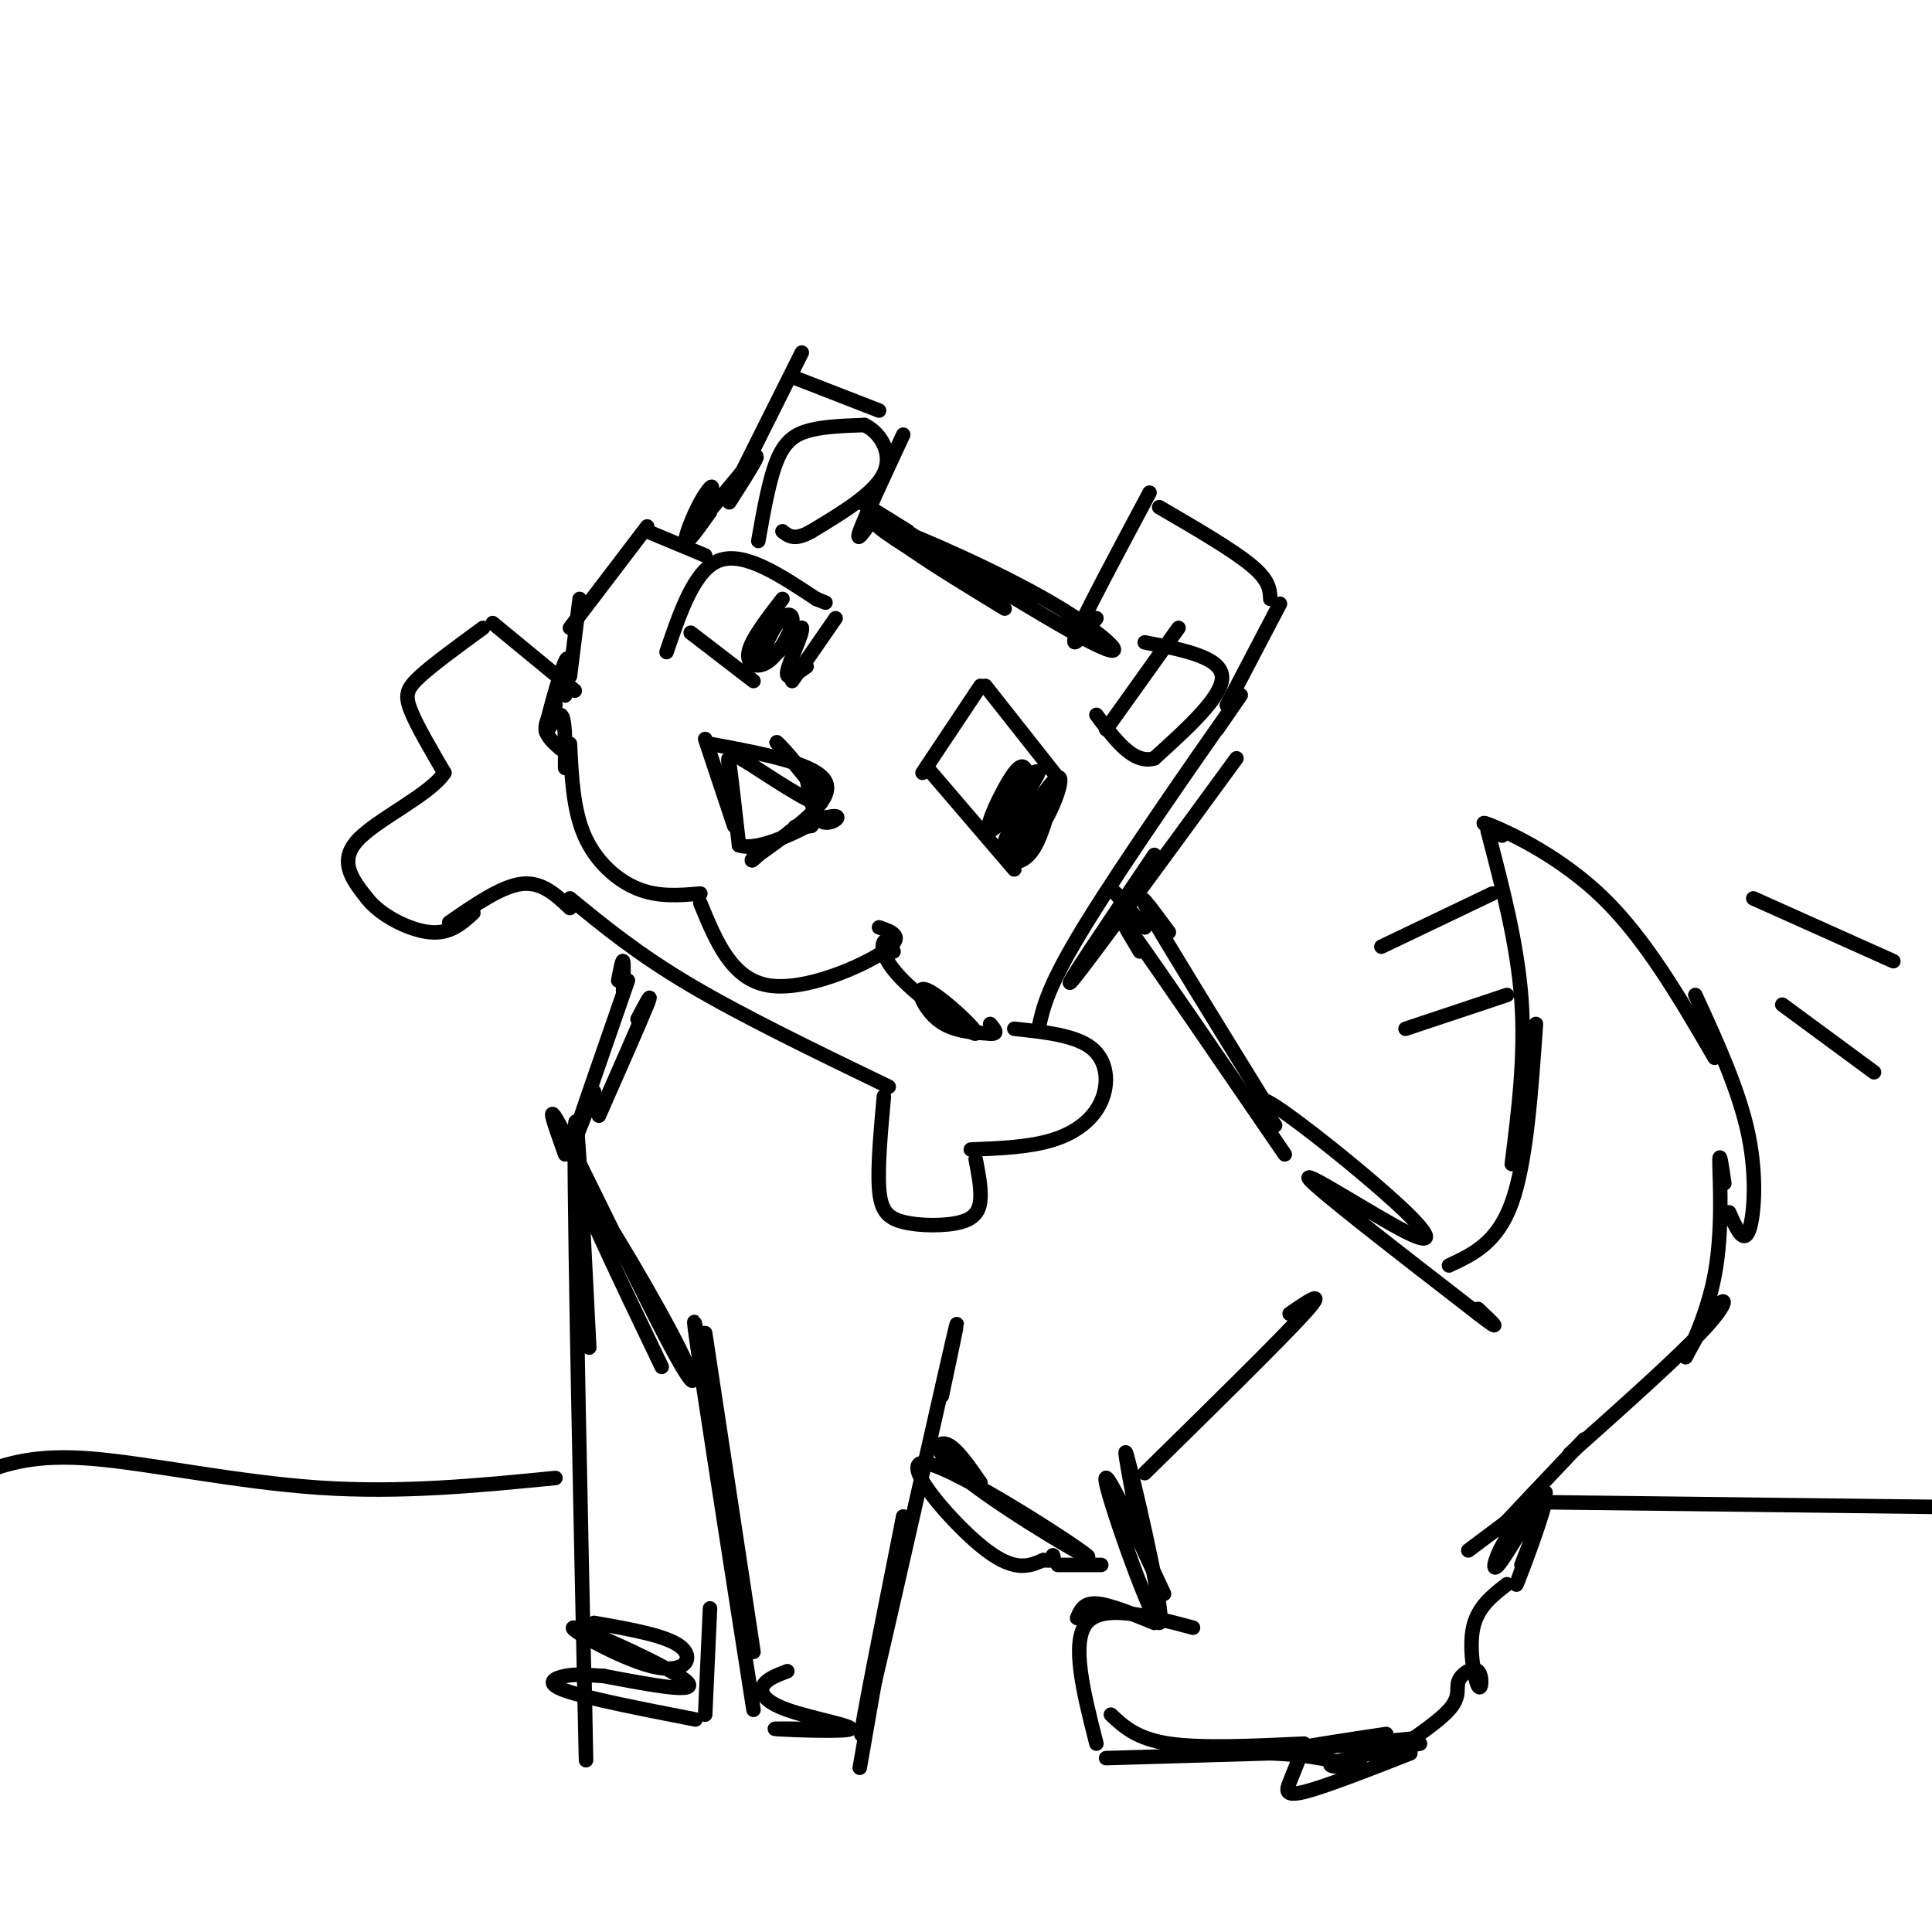 <svg viewBox='0 0 400 400' version='1.1' xmlns='http://www.w3.org/2000/svg' xmlns:xlink='http://www.w3.org/1999/xlink'><g fill='none' stroke='rgb(0,0,0)' stroke-width='3' stroke-linecap='round' stroke-linejoin='round'><path d='M166,73c0.000,0.000 -14.000,28.000 -14,28'/><path d='M164,78c0.000,0.000 18.000,7.000 18,7'/><path d='M187,90c-4.000,8.583 -8.000,17.167 -9,20c-1.000,2.833 1.000,-0.083 3,-3'/><path d='M238,102c-6.583,12.333 -13.167,24.667 -15,29c-1.833,4.333 1.083,0.667 4,-3'/><path d='M240,105c7.583,4.417 15.167,8.833 19,12c3.833,3.167 3.917,5.083 4,7'/><path d='M265,125c0.000,0.000 -11.000,21.000 -11,21'/><path d='M100,130c-5.111,3.733 -10.222,7.467 -13,10c-2.778,2.533 -3.222,3.867 -2,7c1.222,3.133 4.111,8.067 7,13'/><path d='M92,160c-3.000,4.600 -14.000,9.600 -18,14c-4.000,4.400 -1.000,8.200 2,12'/><path d='M76,186c2.800,3.600 8.800,6.600 13,7c4.200,0.400 6.600,-1.800 9,-4'/><path d='M93,191c5.417,-3.750 10.833,-7.500 15,-8c4.167,-0.500 7.083,2.250 10,5'/><path d='M118,186c7.000,5.750 14.000,11.500 25,18c11.000,6.500 26.000,13.750 41,21'/><path d='M183,227c-0.659,7.265 -1.317,14.530 -1,19c0.317,4.470 1.611,6.147 5,7c3.389,0.853 8.874,0.884 12,0c3.126,-0.884 3.893,-2.681 4,-5c0.107,-2.319 -0.447,-5.159 -1,-8'/><path d='M201,238c6.089,-0.244 12.179,-0.488 17,-2c4.821,-1.512 8.375,-4.292 10,-8c1.625,-3.708 1.321,-8.345 -2,-11c-3.321,-2.655 -9.661,-3.327 -16,-4'/><path d='M146,153c0.000,0.000 6.000,18.000 6,18'/><path d='M147,154c11.167,2.083 22.333,4.167 24,8c1.667,3.833 -6.167,9.417 -14,15'/><path d='M157,177c-2.333,2.333 -1.167,0.667 0,-1'/><path d='M118,154c0.333,6.822 0.667,13.644 3,19c2.333,5.356 6.667,9.244 11,11c4.333,1.756 8.667,1.378 13,1'/><path d='M145,187c3.222,7.844 6.444,15.689 14,17c7.556,1.311 19.444,-3.911 24,-7c4.556,-3.089 1.778,-4.044 -1,-5'/><path d='M102,129c0.000,0.000 17.000,14.000 17,14'/><path d='M115,146c-1.083,1.750 -2.167,3.500 -2,5c0.167,1.500 1.583,2.750 3,4'/><path d='M118,140c0.000,0.000 2.000,-16.000 2,-16'/><path d='M118,130c0.000,0.000 16.000,-21.000 16,-21'/><path d='M134,110c0.000,0.000 12.000,5.000 12,5'/><path d='M138,135c2.917,-8.583 5.833,-17.167 11,-19c5.167,-1.833 12.583,3.083 20,8'/><path d='M169,124c3.333,1.333 1.667,0.667 0,0'/><path d='M173,128c0.000,0.000 -9.000,13.000 -9,13'/><path d='M143,131c0.000,0.000 13.000,10.000 13,10'/><path d='M162,124c-3.245,4.200 -6.491,8.400 -7,11c-0.509,2.600 1.717,3.600 4,2c2.283,-1.600 4.622,-5.800 5,-8c0.378,-2.200 -1.206,-2.400 -3,0c-1.794,2.400 -3.798,7.400 -3,8c0.798,0.600 4.399,-3.200 8,-7'/><path d='M166,130c0.400,0.956 -2.600,6.844 -3,9c-0.400,2.156 1.800,0.578 4,-1'/><path d='M203,142c0.000,0.000 -12.000,18.000 -12,18'/><path d='M204,142c0.000,0.000 15.000,19.000 15,19'/><path d='M192,159c0.000,0.000 18.000,21.000 18,21'/><path d='M214,165c-3.129,4.127 -6.259,8.254 -6,10c0.259,1.746 3.906,1.112 7,-3c3.094,-4.112 5.633,-11.700 4,-11c-1.633,0.700 -7.440,9.688 -9,14c-1.560,4.312 1.126,3.946 3,2c1.874,-1.946 2.937,-5.473 4,-9'/><path d='M217,168c-0.333,-0.833 -3.167,1.583 -6,4'/><path d='M185,197c-0.762,-1.333 -1.525,-2.666 -2,-2c-0.475,0.666 -0.663,3.330 4,8c4.663,4.670 14.178,11.344 15,11c0.822,-0.344 -7.048,-7.708 -10,-9c-2.952,-1.292 -0.986,3.488 2,6c2.986,2.512 6.993,2.756 11,3'/><path d='M205,214c1.833,0.167 0.917,-0.917 0,-2'/><path d='M157,112c1.156,-6.533 2.311,-13.067 4,-17c1.689,-3.933 3.911,-5.267 7,-6c3.089,-0.733 7.044,-0.867 11,-1'/><path d='M179,88c3.267,1.533 5.933,5.867 4,10c-1.933,4.133 -8.467,8.067 -15,12'/><path d='M168,110c-3.500,2.000 -4.750,1.000 -6,0'/><path d='M244,130c0.000,0.000 -15.000,21.000 -15,21'/><path d='M237,133c7.833,1.500 15.667,3.000 16,7c0.333,4.000 -6.833,10.500 -14,17'/><path d='M239,157c-4.333,1.333 -8.167,-3.833 -12,-9'/><path d='M188,110c-6.946,-4.319 -13.892,-8.638 -5,-3c8.892,5.638 33.620,21.233 43,26c9.380,4.767 3.410,-1.293 -8,-8c-11.410,-6.707 -28.260,-14.059 -34,-16c-5.740,-1.941 -0.370,1.530 5,5'/><path d='M189,114c4.000,2.833 11.500,7.417 19,12'/><path d='M256,157c-15.583,21.333 -31.167,42.667 -34,46c-2.833,3.333 7.083,-11.333 17,-26'/><path d='M252,151c3.844,-5.556 7.689,-11.111 2,-3c-5.689,8.111 -20.911,29.889 -29,43c-8.089,13.111 -9.044,17.556 -10,22'/><path d='M130,203c-5.417,15.583 -10.833,31.167 -12,35c-1.167,3.833 1.917,-4.083 5,-12'/><path d='M132,211c1.667,-3.167 3.333,-6.333 2,-3c-1.333,3.333 -5.667,13.167 -10,23'/><path d='M117,239c-2.313,-6.456 -4.625,-12.912 0,-4c4.625,8.912 16.188,33.193 22,44c5.812,10.807 5.872,8.140 0,-3c-5.872,-11.140 -17.678,-30.754 -19,-31c-1.322,-0.246 7.839,18.877 17,38'/><path d='M146,276c0.000,0.000 10.000,66.000 10,66'/><path d='M149,302c-3.083,-17.333 -6.167,-34.667 -5,-26c1.167,8.667 6.583,43.333 12,78'/><path d='M195,289c2.489,-11.711 4.978,-23.422 1,-6c-3.978,17.422 -14.422,63.978 -17,74c-2.578,10.022 2.711,-16.489 8,-43'/><path d='M187,314c-0.167,1.500 -4.583,26.750 -9,52'/><path d='M163,346c-2.150,0.823 -4.300,1.646 -5,3c-0.700,1.354 0.049,3.239 5,5c4.951,1.761 14.102,3.397 13,4c-1.102,0.603 -12.458,0.172 -15,0c-2.542,-0.172 3.729,-0.086 10,0'/><path d='M122,279c-1.489,-29.822 -2.978,-59.644 -3,-41c-0.022,18.644 1.422,85.756 2,112c0.578,26.244 0.289,11.622 0,-3'/><path d='M123,336c7.592,1.329 15.183,2.657 18,5c2.817,2.343 0.858,5.700 -6,4c-6.858,-1.700 -18.616,-8.458 -16,-8c2.616,0.458 19.604,8.131 23,11c3.396,2.869 -6.802,0.935 -17,-1'/><path d='M125,347c-4.119,-0.262 -5.917,-0.417 -8,0c-2.083,0.417 -4.452,1.405 0,3c4.452,1.595 15.726,3.798 27,6'/><path d='M146,355c0.000,0.000 1.000,-22.000 1,-22'/><path d='M233,187c-1.333,-1.417 -2.667,-2.833 -2,-2c0.667,0.833 3.333,3.917 6,7'/><path d='M237,190c0.000,0.000 0.000,2.000 0,2'/><path d='M236,197c-3.000,-5.000 -6.000,-10.000 -1,-3c5.000,7.000 18.000,26.000 31,45'/><path d='M242,193c-3.750,-5.083 -7.500,-10.167 -4,-4c3.500,6.167 14.250,23.583 25,41'/><path d='M203,307c-2.511,-3.643 -5.021,-7.285 -7,-8c-1.979,-0.715 -3.425,1.499 5,8c8.425,6.501 26.722,17.289 24,15c-2.722,-2.289 -26.464,-17.655 -33,-19c-6.536,-1.345 4.132,11.330 11,17c6.868,5.670 9.934,4.335 13,3'/><path d='M216,323c2.500,0.333 2.250,-0.333 2,-1'/><path d='M267,272c4.000,-2.750 8.000,-5.500 3,0c-5.000,5.500 -19.000,19.250 -33,33'/><path d='M235,312c-1.500,-8.000 -3.000,-16.000 -1,-8c2.000,8.000 7.500,32.000 6,32c-1.500,0.000 -10.000,-24.000 -11,-29c-1.000,-5.000 5.500,9.000 12,23'/><path d='M247,337c-9.333,-2.500 -18.667,-5.000 -22,-1c-3.333,4.000 -0.667,14.500 2,25'/><path d='M230,355c2.667,2.500 5.333,5.000 12,6c6.667,1.000 17.333,0.500 28,0'/><path d='M312,328c-3.037,2.346 -6.074,4.691 -7,9c-0.926,4.309 0.260,10.580 1,12c0.740,1.420 1.033,-2.011 0,-3c-1.033,-0.989 -3.394,0.465 -4,2c-0.606,1.535 0.541,3.153 -2,6c-2.541,2.847 -8.771,6.924 -15,11'/><path d='M292,363c-8.911,3.489 -17.822,6.978 -22,8c-4.178,1.022 -3.622,-0.422 -3,-2c0.622,-1.578 1.311,-3.289 2,-5'/><path d='M264,233c-2.555,-3.641 -5.110,-7.282 0,-4c5.110,3.282 17.885,13.488 25,20c7.115,6.512 8.569,9.330 2,6c-6.569,-3.330 -21.163,-12.809 -20,-11c1.163,1.809 18.081,14.904 35,28'/><path d='M306,272c5.833,4.500 2.917,1.750 0,-1'/><path d='M300,262c5.000,-2.333 10.000,-4.667 13,-13c3.000,-8.333 4.000,-22.667 5,-37'/><path d='M313,241c1.417,-11.250 2.833,-22.500 2,-34c-0.833,-11.500 -3.917,-23.250 -7,-35'/><path d='M311,173c-2.889,-1.778 -5.778,-3.556 -2,-2c3.778,1.556 14.222,6.444 23,15c8.778,8.556 15.889,20.778 23,33'/><path d='M351,206c4.556,9.933 9.111,19.867 11,29c1.889,9.133 1.111,17.467 0,20c-1.111,2.533 -2.556,-0.733 -4,-4'/><path d='M357,245c-0.532,-3.701 -1.065,-7.402 -1,-4c0.065,3.402 0.727,13.906 -1,23c-1.727,9.094 -5.844,16.778 -6,17c-0.156,0.222 3.650,-7.017 6,-10c2.350,-2.983 3.243,-1.709 -2,4c-5.243,5.709 -16.621,15.855 -28,26'/><path d='M328,298c-7.417,7.833 -14.833,15.667 -17,18c-2.167,2.333 0.917,-0.833 4,-4'/><path d='M320,309c0.000,0.000 -16.000,12.000 -16,12'/><path d='M317,313c-2.202,2.044 -4.403,4.088 -6,7c-1.597,2.912 -2.588,6.692 0,3c2.588,-3.692 8.756,-14.856 9,-13c0.244,1.856 -5.434,16.730 -6,18c-0.566,1.270 3.981,-11.066 5,-14c1.019,-2.934 -1.491,3.533 -4,10'/><path d='M151,104c3.571,-5.598 7.142,-11.197 5,-9c-2.142,2.197 -9.997,12.188 -12,14c-2.003,1.812 1.844,-4.556 3,-7c1.156,-2.444 -0.381,-0.966 -2,2c-1.619,2.966 -3.320,7.419 -3,8c0.320,0.581 2.660,-2.709 5,-6'/><path d='M117,144c0.536,-4.696 1.071,-9.393 0,-7c-1.071,2.393 -3.750,11.875 -4,14c-0.250,2.125 1.929,-3.107 3,-3c1.071,0.107 1.036,5.554 1,11'/><path d='M151,161c-0.167,-2.667 -0.333,-5.333 0,-3c0.333,2.333 1.167,9.667 2,17'/><path d='M153,175c4.089,1.444 13.311,-3.444 16,-5c2.689,-1.556 -1.156,0.222 -5,2'/><path d='M164,172c-0.833,0.333 -0.417,0.167 0,0'/><path d='M168,171c-2.244,0.310 -4.488,0.619 -3,0c1.488,-0.619 6.708,-2.167 8,-2c1.292,0.167 -1.345,2.048 -3,1c-1.655,-1.048 -2.327,-5.024 -3,-9'/><path d='M167,161c-2.536,-3.786 -7.375,-8.750 -6,-7c1.375,1.750 8.964,10.214 9,12c0.036,1.786 -7.482,-3.107 -15,-8'/><path d='M155,158c-2.667,-1.500 -1.833,-1.250 -1,-1'/><path d='M213,163c-0.327,-3.049 -0.654,-6.099 -3,-3c-2.346,3.099 -6.711,12.346 -5,12c1.711,-0.346 9.499,-10.285 10,-12c0.501,-1.715 -6.285,4.796 -8,7c-1.715,2.204 1.643,0.102 5,-2'/><path d='M212,165c1.750,-2.071 3.625,-6.250 2,-5c-1.625,1.250 -6.750,7.929 -8,10c-1.250,2.071 1.375,-0.464 4,-3'/><path d='M286,196c0.000,0.000 23.000,-11.000 23,-11'/><path d='M291,213c0.000,0.000 21.000,-7.000 21,-7'/><path d='M363,186c0.000,0.000 29.000,13.000 29,13'/><path d='M369,208c0.000,0.000 19.000,14.000 19,14'/><path d='M115,306c-15.978,1.578 -31.956,3.156 -49,2c-17.044,-1.156 -35.156,-5.044 -47,-6c-11.844,-0.956 -17.422,1.022 -23,3'/><path d='M318,311c0.000,0.000 84.000,1.000 84,1'/><path d='M129,205c0.083,-2.833 0.167,-5.667 0,-6c-0.167,-0.333 -0.583,1.833 -1,4'/><path d='M239,336c-4.667,-1.917 -9.333,-3.833 -12,-4c-2.667,-0.167 -3.333,1.417 -4,3'/><path d='M219,324c0.000,0.000 9.000,0.000 9,0'/><path d='M229,364c0.000,0.000 34.000,-1.000 34,-1'/><path d='M263,363c8.833,0.333 13.917,1.667 19,3'/><path d='M282,366c-4.000,-0.083 -8.000,-0.167 -6,-1c2.000,-0.833 10.000,-2.417 18,-4'/><path d='M292,360c-11.083,1.083 -22.167,2.167 -23,2c-0.833,-0.167 8.583,-1.583 18,-3'/></g>
</svg>